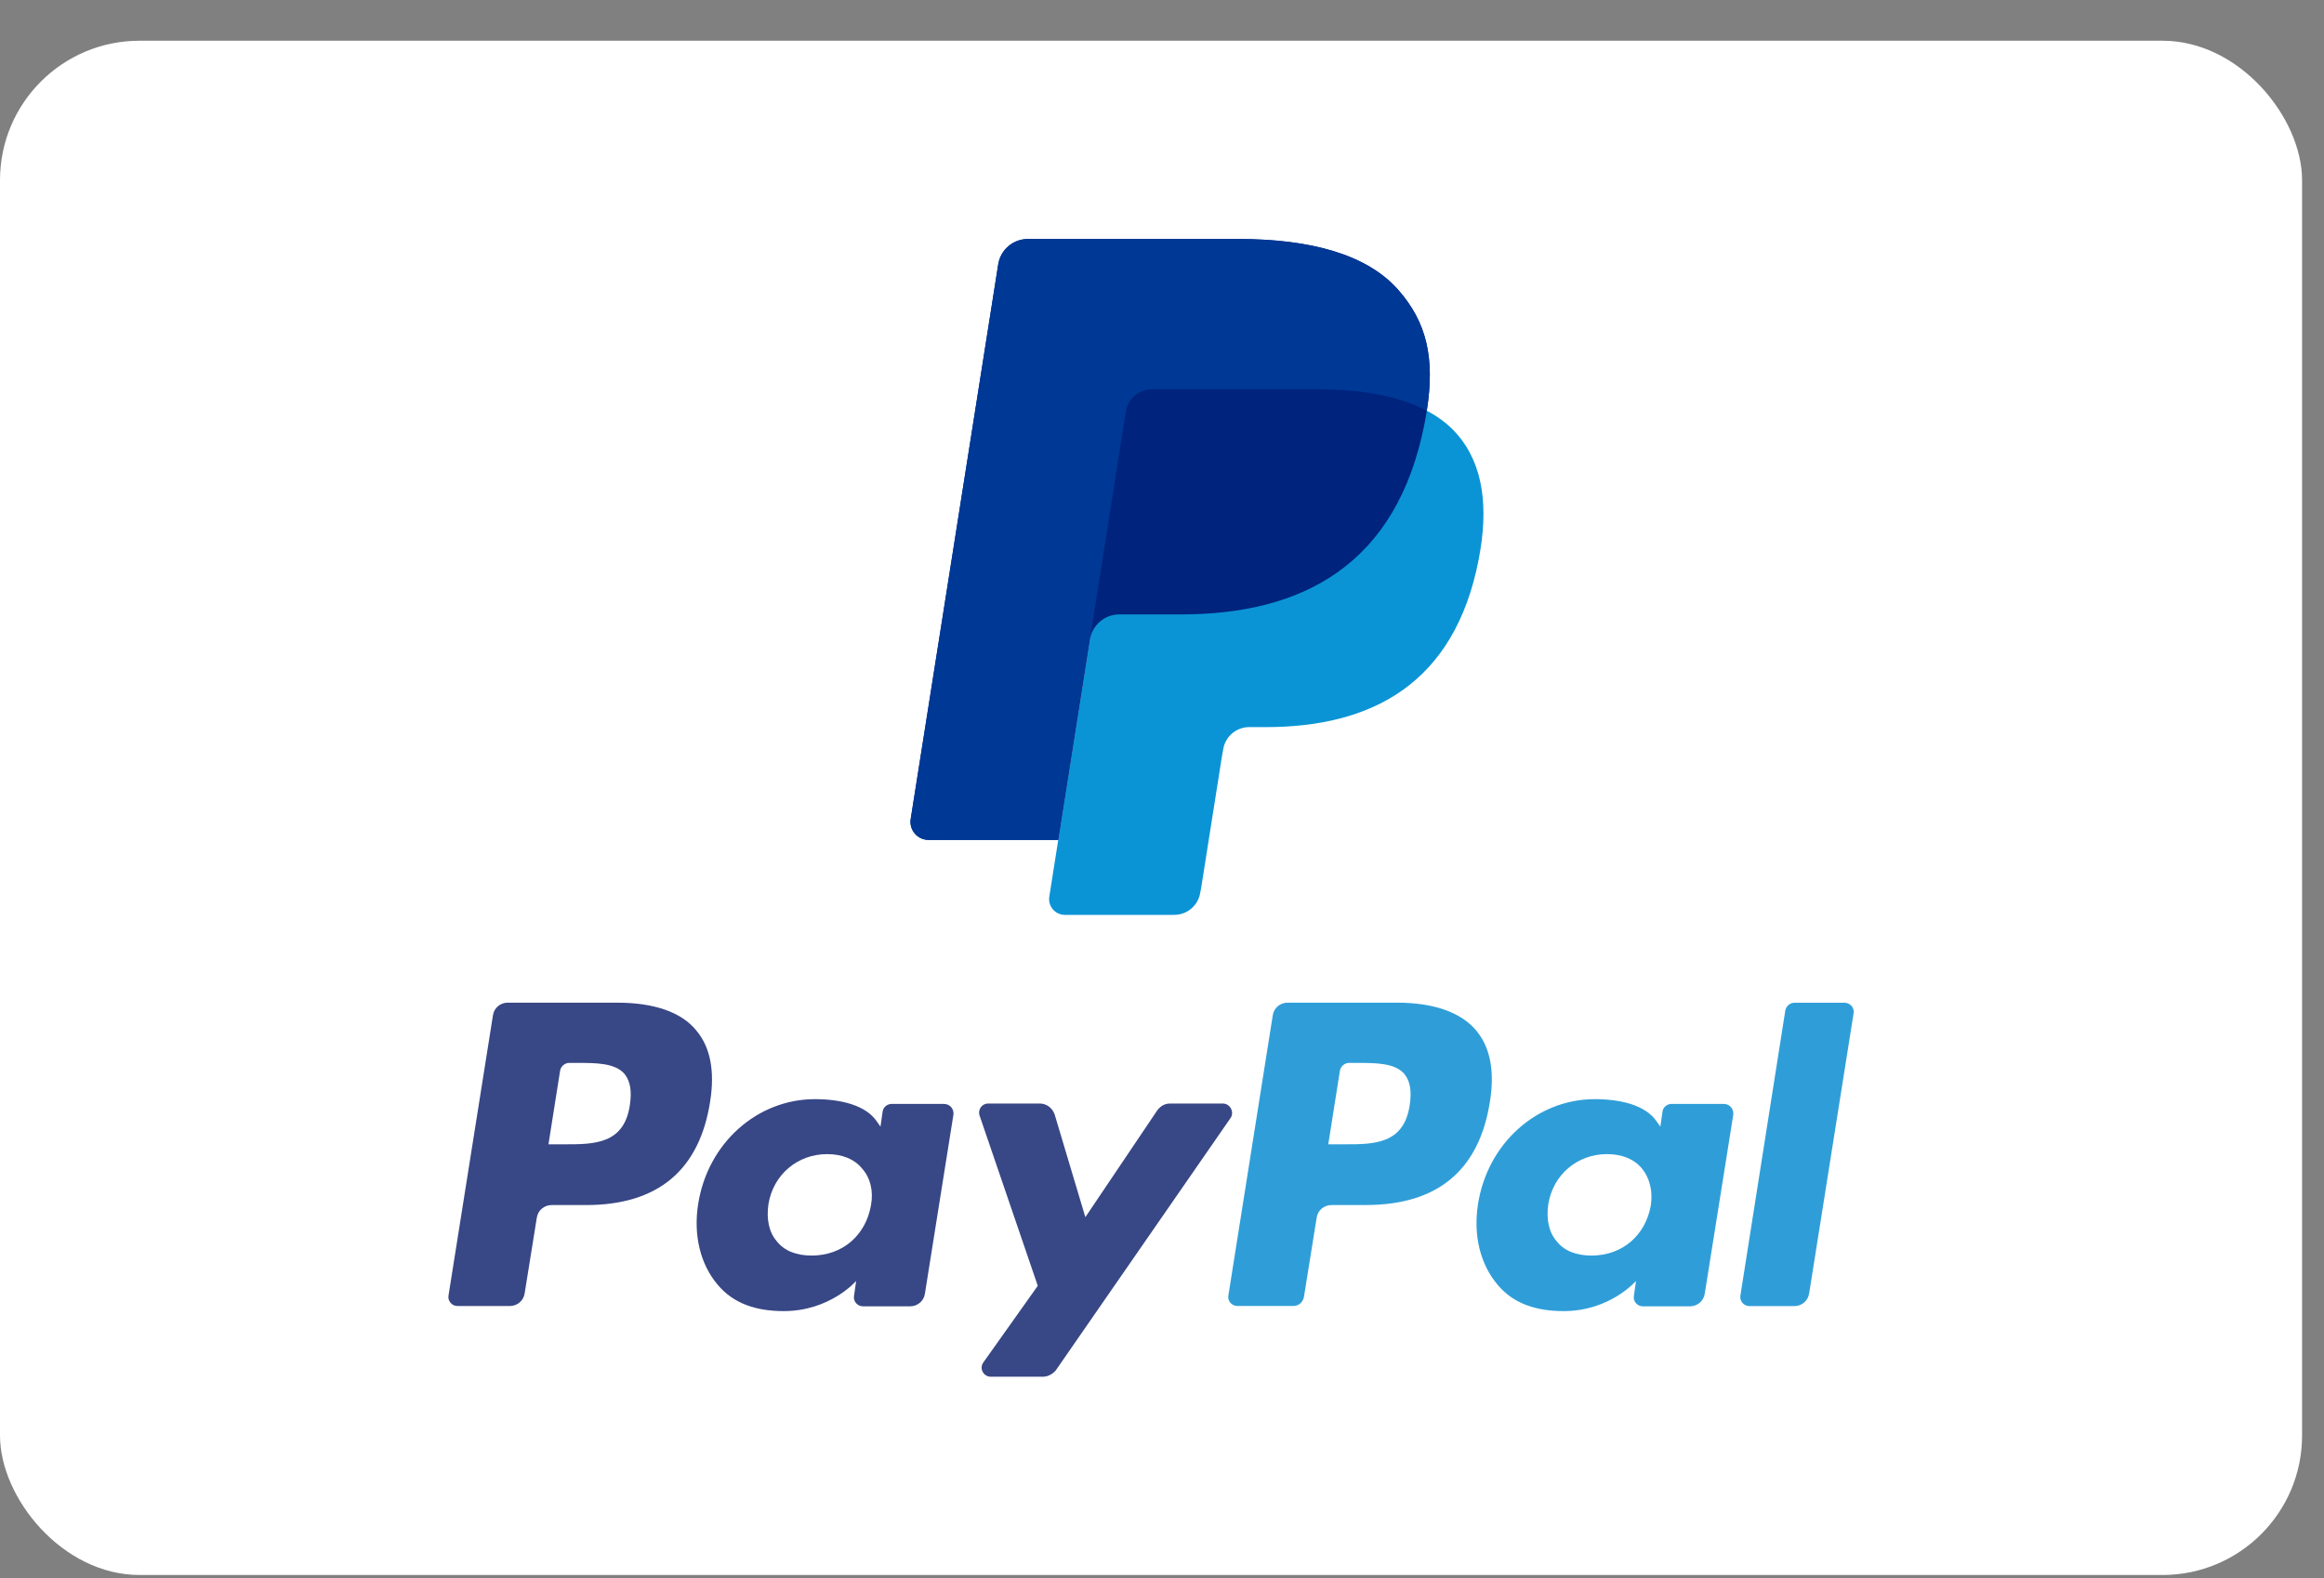 <?xml version="1.0" encoding="UTF-8"?>
<svg xmlns="http://www.w3.org/2000/svg" width="53" height="36" viewBox="0 0 53 36" fill="none">
  <rect x="0" y="0" width="53" height="36" fill="#808080" stroke="none"/>
  <rect y="0.929" width="52.5" height="35" rx="3.182" fill="white"></rect>
  <path fill-rule="evenodd" clip-rule="evenodd" d="M31.86 22.873H29.364C29.195 22.873 29.05 22.993 29.026 23.162L28.014 29.551C27.989 29.672 28.086 29.792 28.218 29.792H29.497C29.617 29.792 29.713 29.708 29.737 29.587L30.027 27.779C30.051 27.61 30.195 27.49 30.364 27.49L31.148 27.489C32.788 27.489 33.74 26.694 33.981 25.114C34.09 24.427 33.981 23.885 33.668 23.511C33.318 23.09 32.691 22.873 31.86 22.873ZM32.149 25.212C32.016 26.104 31.329 26.104 30.666 26.104H30.292L30.557 24.428C30.569 24.331 30.666 24.247 30.762 24.247H30.931C31.377 24.247 31.811 24.247 32.028 24.5C32.161 24.669 32.197 24.886 32.149 25.212Z" fill="#2F9ED8"></path>
  <path fill-rule="evenodd" clip-rule="evenodd" d="M14.075 22.873H11.579C11.411 22.873 11.266 22.993 11.242 23.162L10.229 29.551C10.205 29.672 10.301 29.793 10.434 29.793H11.627C11.796 29.793 11.941 29.672 11.965 29.503L12.242 27.779C12.267 27.611 12.411 27.49 12.58 27.49L13.364 27.49C15.003 27.49 15.956 26.695 16.197 25.115C16.305 24.428 16.197 23.885 15.883 23.512C15.546 23.09 14.919 22.873 14.075 22.873ZM14.364 25.212C14.231 26.104 13.544 26.104 12.881 26.104H12.508L12.773 24.428C12.785 24.331 12.881 24.247 12.978 24.247H13.147C13.593 24.247 14.027 24.247 14.244 24.5C14.376 24.669 14.412 24.886 14.364 25.212Z" fill="#384785"></path>
  <path fill-rule="evenodd" clip-rule="evenodd" d="M21.527 25.183H20.333C20.237 25.183 20.14 25.255 20.128 25.363L20.08 25.701L19.995 25.581C19.742 25.207 19.163 25.074 18.585 25.074C17.271 25.074 16.137 26.075 15.921 27.473C15.812 28.173 15.968 28.836 16.366 29.306C16.728 29.74 17.247 29.909 17.873 29.909C18.934 29.909 19.525 29.221 19.525 29.221L19.477 29.559C19.453 29.68 19.549 29.8 19.682 29.8H20.755C20.924 29.8 21.069 29.68 21.093 29.511L21.744 25.424C21.756 25.291 21.659 25.183 21.527 25.183ZM19.863 27.497C19.742 28.184 19.212 28.642 18.512 28.642C18.163 28.642 17.885 28.534 17.716 28.317C17.536 28.112 17.476 27.81 17.524 27.473C17.632 26.798 18.187 26.328 18.862 26.328C19.2 26.328 19.477 26.436 19.658 26.653C19.851 26.87 19.923 27.172 19.863 27.497Z" fill="#384785"></path>
  <path fill-rule="evenodd" clip-rule="evenodd" d="M39.311 25.183H38.118C38.021 25.183 37.925 25.255 37.913 25.363L37.865 25.701L37.78 25.581C37.527 25.207 36.948 25.074 36.37 25.074C35.056 25.074 33.923 26.075 33.706 27.473C33.597 28.173 33.754 28.836 34.152 29.306C34.513 29.74 35.032 29.909 35.659 29.909C36.72 29.909 37.31 29.221 37.31 29.221L37.262 29.559C37.238 29.68 37.334 29.8 37.467 29.8H38.54C38.709 29.8 38.853 29.68 38.878 29.511L39.529 25.424C39.54 25.291 39.444 25.183 39.311 25.183ZM37.648 27.497C37.527 28.184 36.996 28.642 36.297 28.642C35.948 28.642 35.67 28.534 35.502 28.317C35.321 28.112 35.261 27.81 35.309 27.473C35.417 26.798 35.972 26.328 36.647 26.328C36.984 26.328 37.261 26.436 37.443 26.653C37.623 26.87 37.696 27.172 37.648 27.497Z" fill="#2F9ED8"></path>
  <path fill-rule="evenodd" clip-rule="evenodd" d="M27.887 25.174H26.681C26.561 25.174 26.464 25.234 26.392 25.33L24.752 27.766L24.053 25.427C24.005 25.282 23.872 25.174 23.716 25.174H22.534C22.389 25.174 22.293 25.319 22.341 25.451L23.667 29.332L22.425 31.081C22.329 31.213 22.425 31.406 22.594 31.406H23.788C23.896 31.406 24.005 31.346 24.077 31.262L28.067 25.499C28.152 25.367 28.055 25.174 27.887 25.174Z" fill="#384785"></path>
  <path fill-rule="evenodd" clip-rule="evenodd" d="M40.716 23.044L39.691 29.553C39.667 29.674 39.764 29.795 39.896 29.795H40.921C41.09 29.795 41.234 29.674 41.259 29.505L42.272 23.116C42.274 23.102 42.276 23.09 42.275 23.077C42.274 22.971 42.184 22.875 42.066 22.875H40.921C40.825 22.875 40.74 22.947 40.716 23.044Z" fill="#2F9ED8"></path>
  <path fill-rule="evenodd" clip-rule="evenodd" d="M32.539 9.369C32.38 9.285 32.206 9.212 32.02 9.15C31.974 9.134 31.926 9.12 31.878 9.106C31.782 9.078 31.683 9.052 31.58 9.029C31.477 9.007 31.372 8.987 31.264 8.969C30.884 8.908 30.469 8.879 30.024 8.879H26.268C26.175 8.879 26.088 8.9 26.009 8.938C25.836 9.021 25.707 9.185 25.675 9.385L24.134 19.16L23.93 20.454C23.895 20.673 24.064 20.87 24.285 20.87H26.779C27.074 20.87 27.326 20.655 27.372 20.364L27.396 20.237L27.866 17.259L27.896 17.094C27.942 16.802 28.193 16.587 28.488 16.587H28.862C31.277 16.587 33.169 15.606 33.721 12.768C33.953 11.582 33.833 10.592 33.222 9.896C33.037 9.685 32.808 9.511 32.539 9.369Z" fill="#0A94D6"></path>
  <path fill-rule="evenodd" clip-rule="evenodd" d="M32.539 9.369C32.727 8.17 32.538 7.354 31.89 6.615C31.175 5.801 29.885 5.452 28.234 5.452H23.442C23.104 5.452 22.817 5.698 22.765 6.031L20.769 18.684C20.73 18.934 20.923 19.16 21.175 19.16L24.134 19.16L24.877 14.447L24.854 14.595C24.907 14.262 25.191 14.016 25.529 14.016H26.935C29.696 14.016 31.859 12.894 32.49 9.65C32.509 9.554 32.525 9.461 32.539 9.369Z" fill="#00247D"></path>
  <path fill-rule="evenodd" clip-rule="evenodd" d="M25.675 9.385C25.707 9.185 25.836 9.021 26.009 8.938C26.088 8.9 26.176 8.879 26.268 8.879H30.024C30.469 8.879 30.884 8.908 31.264 8.969C31.372 8.987 31.478 9.006 31.58 9.029C31.683 9.052 31.782 9.077 31.878 9.106C31.927 9.12 31.974 9.134 32.02 9.15C32.207 9.212 32.38 9.285 32.539 9.37C32.727 8.17 32.538 7.354 31.89 6.615C31.175 5.801 29.885 5.452 28.234 5.452H23.442C23.104 5.452 22.817 5.698 22.765 6.031L20.769 18.684C20.73 18.934 20.923 19.16 21.175 19.16L24.134 19.16L24.877 14.447L25.675 9.385Z" fill="#003896"></path>
</svg>
